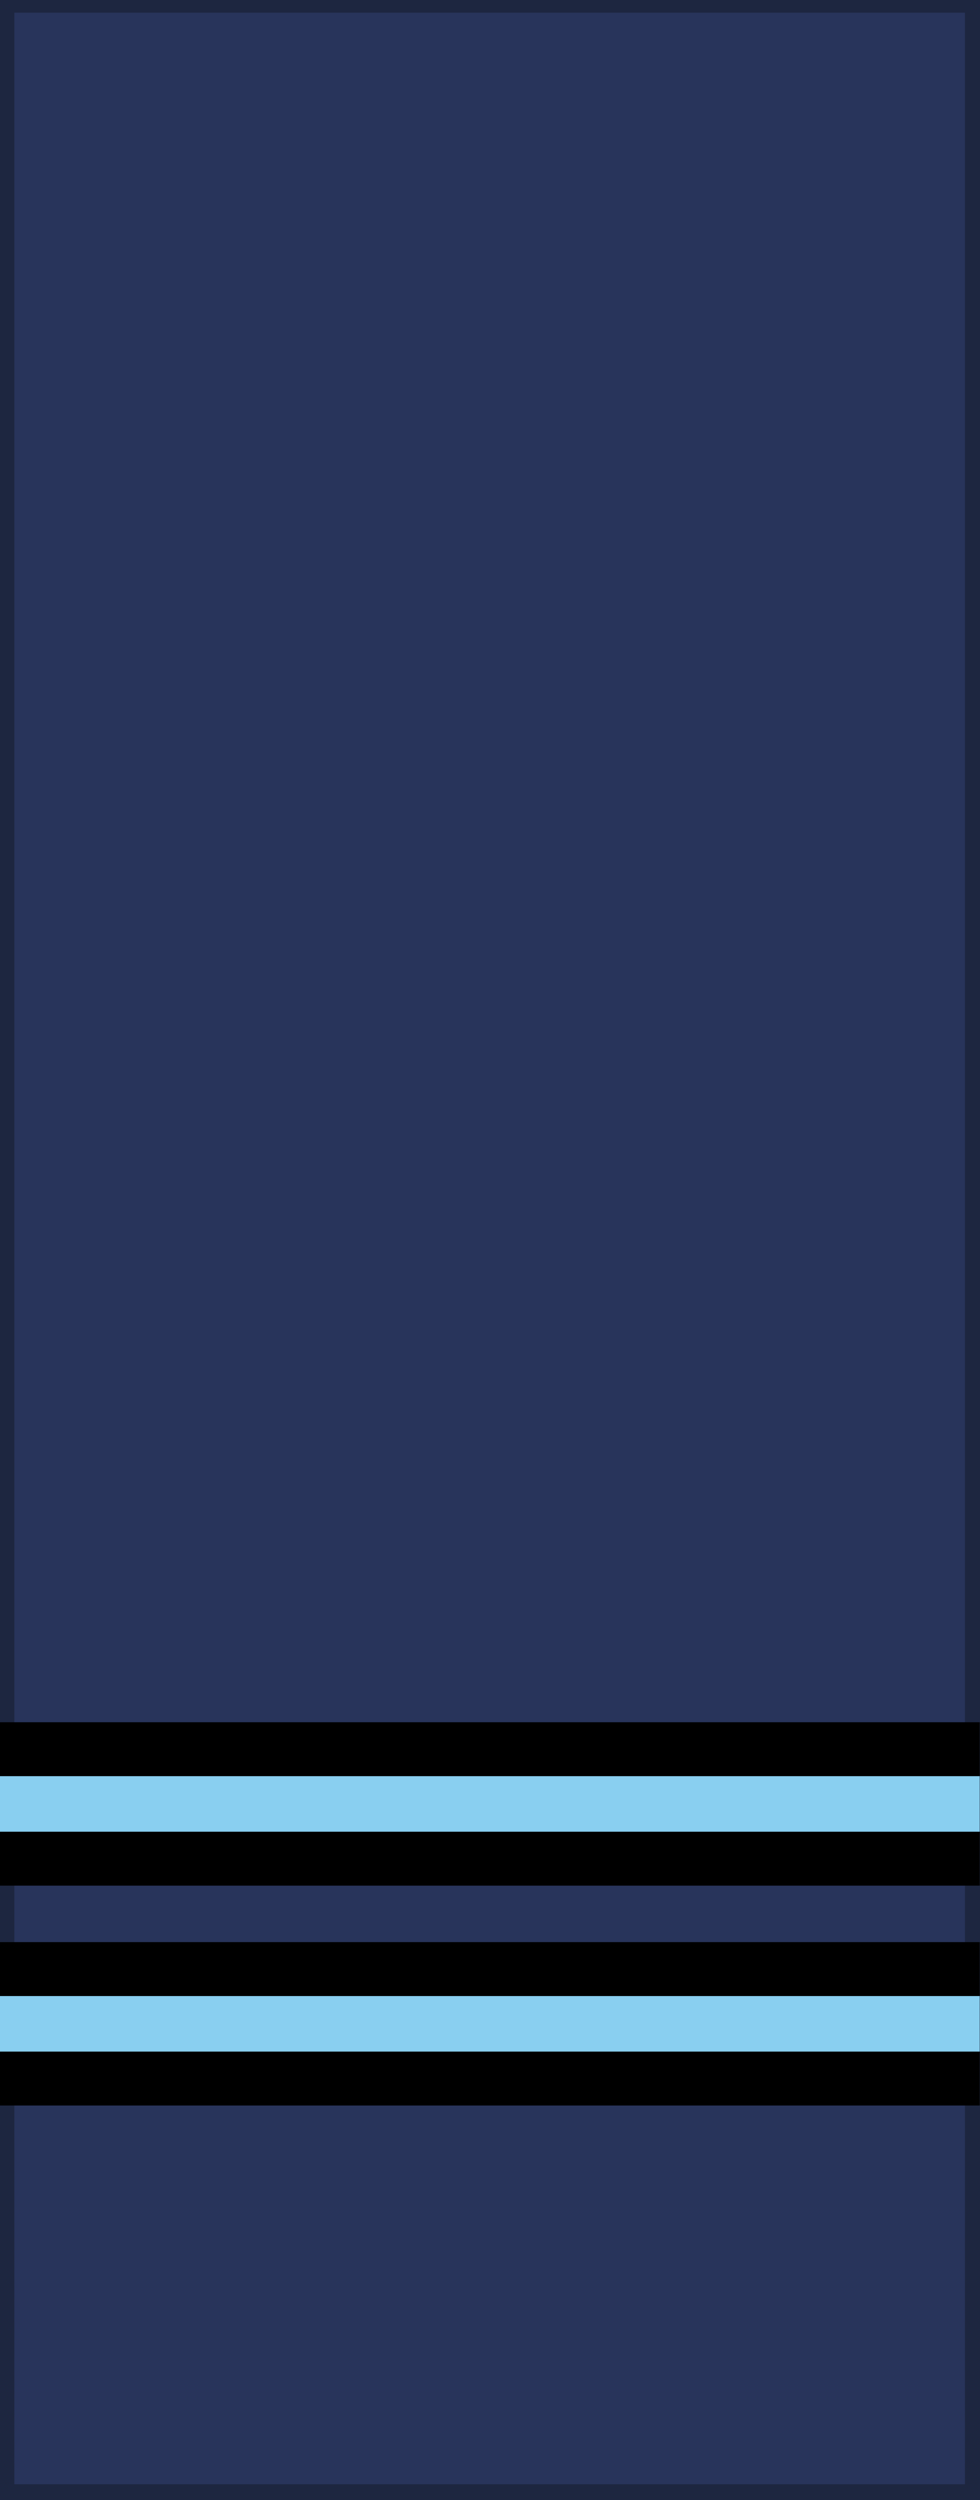 <svg xmlns="http://www.w3.org/2000/svg" width="60" height="153"><path fill="#28345b" stroke="#1d2640" d="M.378.276v152.259h29.6 29.6V.276H.378z"/><g fill="none"><path d="M-.018 110.401h60M-.018 123.858h60" stroke="#000" stroke-width="10" stroke-miterlimit="10"/><path stroke-miterlimit="10" d="M-.018 110.401h60M-.018 123.858h60" stroke="#89cff0" stroke-width="3.4"/></g></svg>